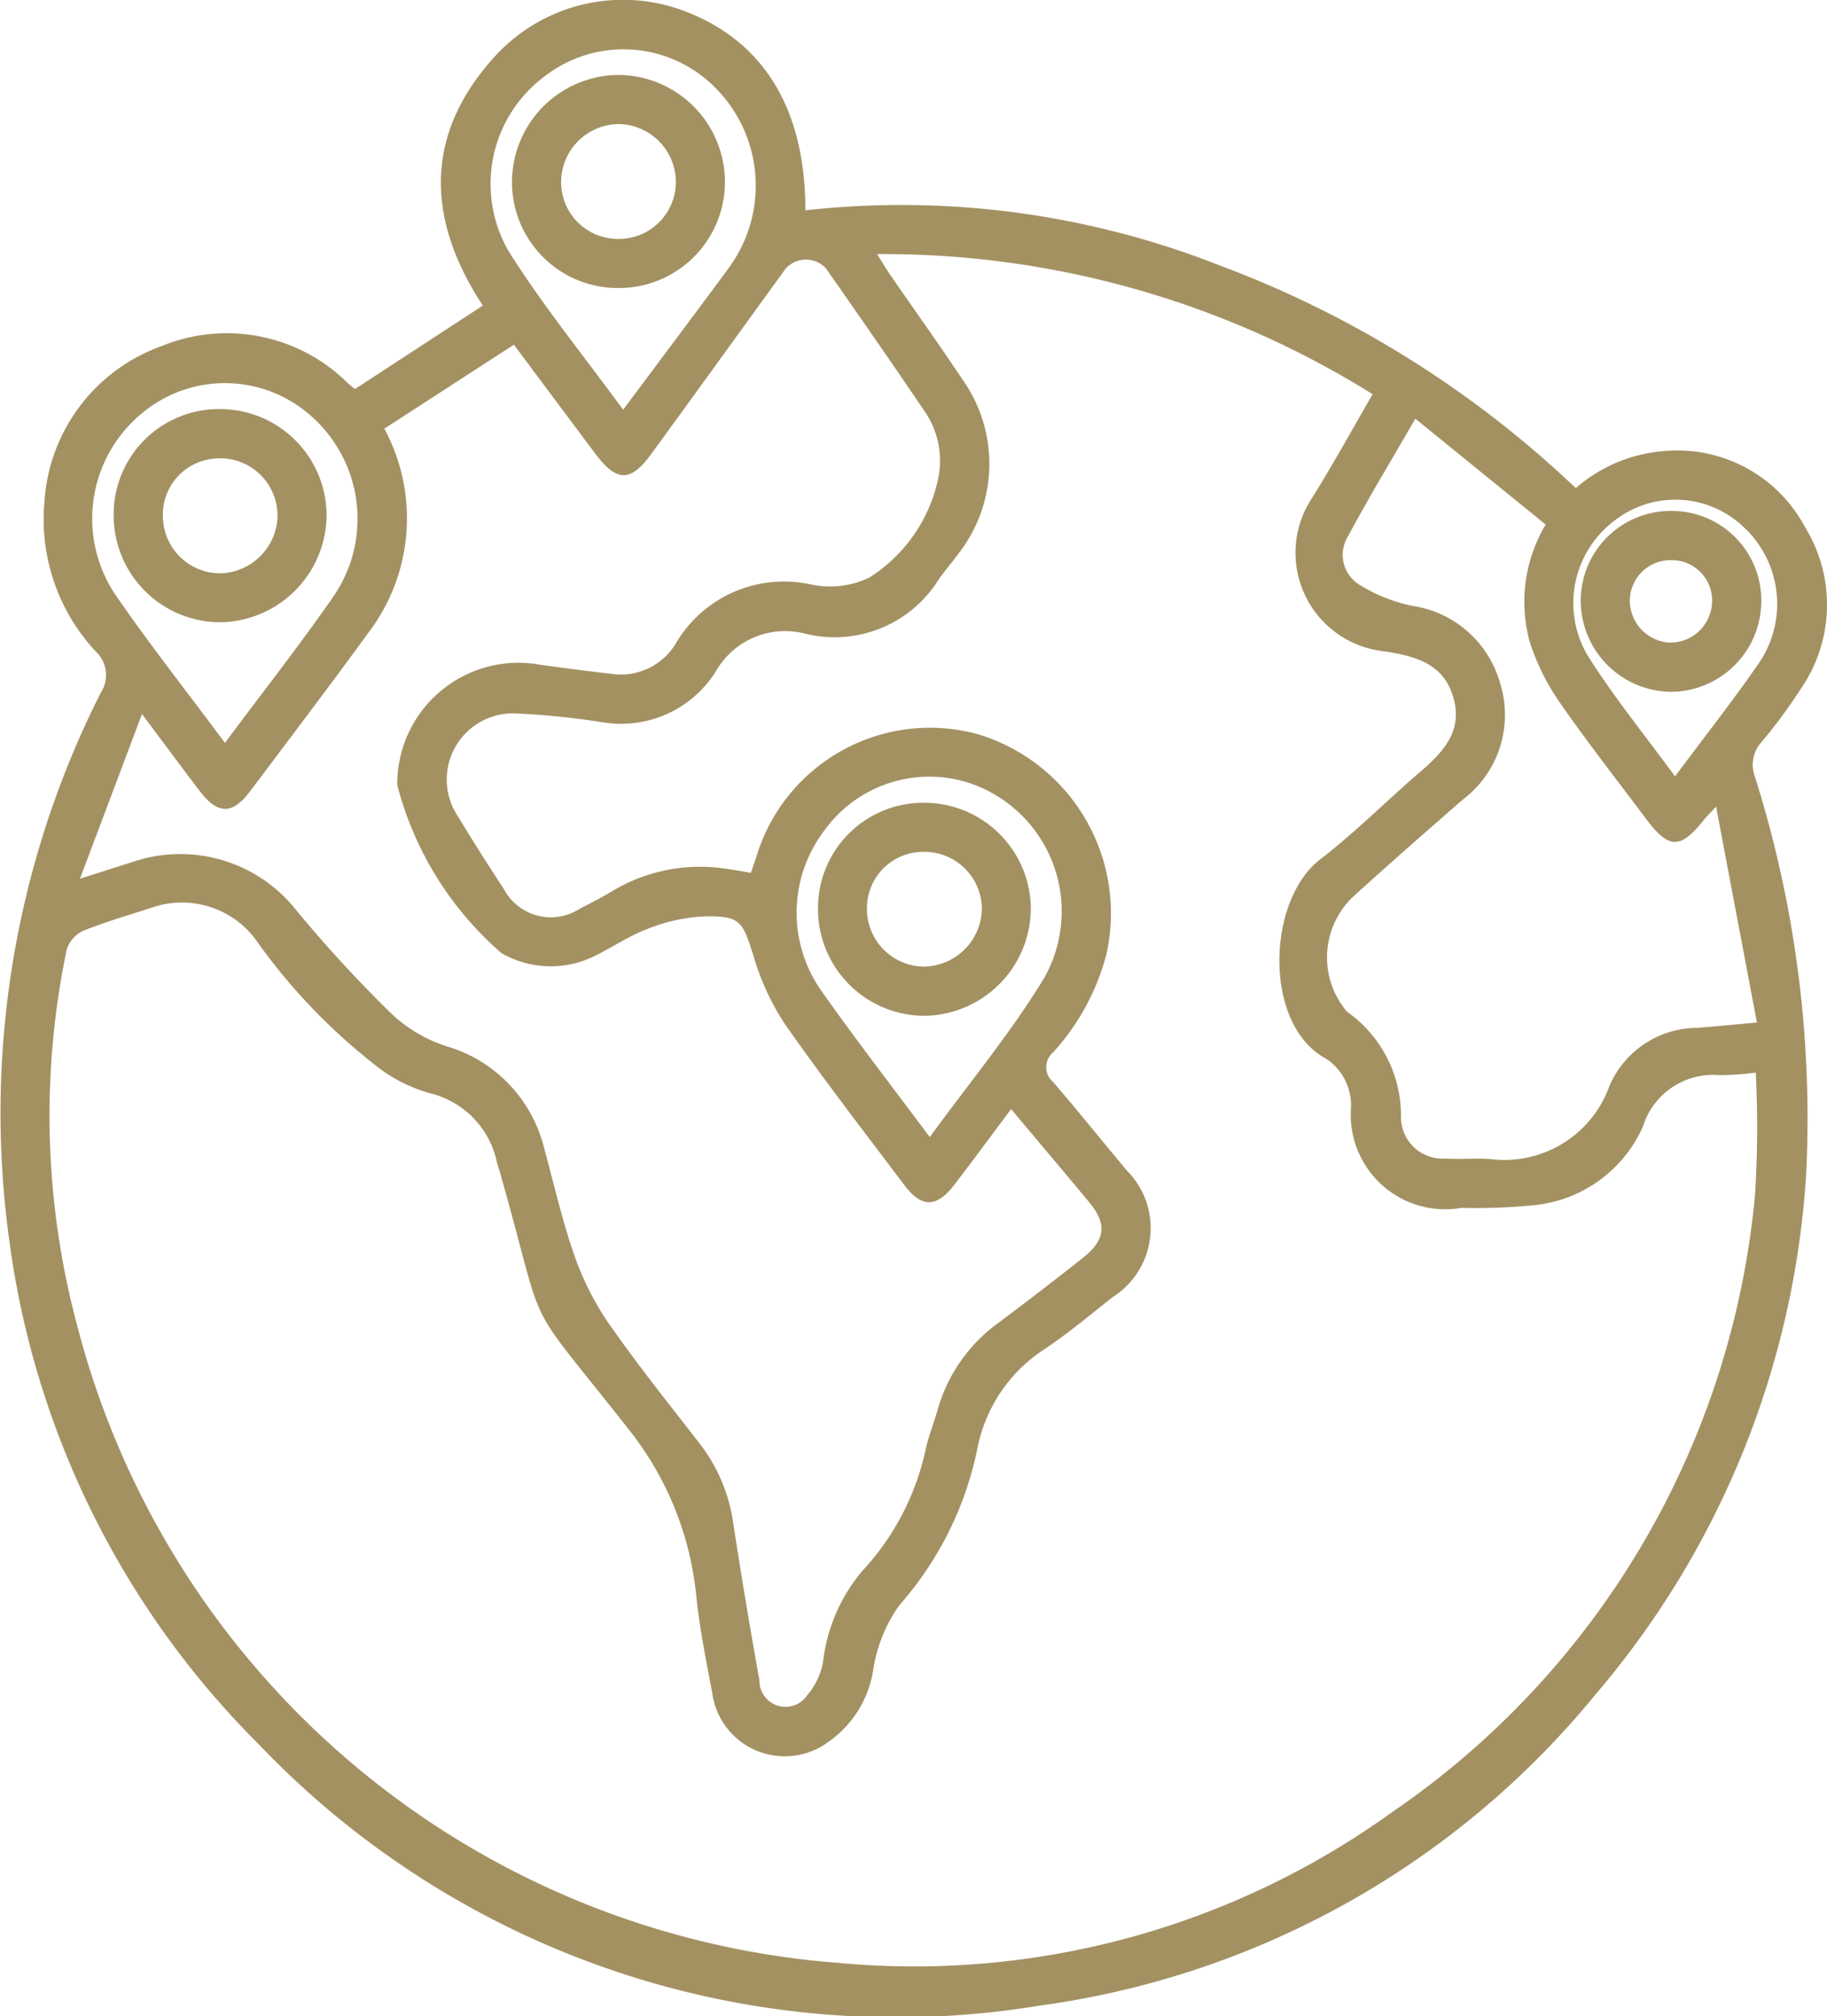 <svg xmlns="http://www.w3.org/2000/svg" width="38.976" height="43" viewBox="0 0 38.976 43">
  <g id="Group_108" data-name="Group 108" transform="translate(-4217.227 710.866)">
    <path id="Path_137" data-name="Path 137" d="M4224.808-702.574l2.719-1.774c-1.208-1.841-1.27-3.665.29-5.351a3.7,3.7,0,0,1,4.137-.881c1.607.661,2.456,2.093,2.454,4.2a18.517,18.517,0,0,1,8.851,1.18,22.347,22.347,0,0,1,7.585,4.745,3.239,3.239,0,0,1,1.906-.792,3.084,3.084,0,0,1,2.98,1.616,3.161,3.161,0,0,1-.094,3.47,11.267,11.267,0,0,1-.83,1.123.721.721,0,0,0-.137.75,24.2,24.2,0,0,1,1.091,8.436,18.883,18.883,0,0,1-4.5,11.132,18.527,18.527,0,0,1-11.836,6.628,18.805,18.805,0,0,1-16.683-5.577,18.633,18.633,0,0,1-5.313-10.72,19.85,19.85,0,0,1,1.948-11.7.689.689,0,0,0-.1-.876,4.129,4.129,0,0,1-1.1-3.208,3.777,3.777,0,0,1,2.485-3.306,3.663,3.663,0,0,1,3.973.772c.043.038.087.076.132.113A.158.158,0,0,0,4224.808-702.574Zm8.438,10.324c.044-.131.082-.239.118-.347a3.867,3.867,0,0,1,4.732-2.607,3.989,3.989,0,0,1,2.732,4.7,4.969,4.969,0,0,1-1.137,2.086.413.413,0,0,0,.006.633c.531.618,1.041,1.254,1.564,1.879a1.74,1.74,0,0,1-.289,2.7c-.481.377-.949.774-1.457,1.112a3.278,3.278,0,0,0-1.424,2.058,7.227,7.227,0,0,1-1.672,3.4,3.21,3.21,0,0,0-.57,1.428,2.3,2.3,0,0,1-.958,1.5,1.562,1.562,0,0,1-2.471-1.056c-.126-.672-.263-1.344-.335-2.022a6.773,6.773,0,0,0-1.451-3.6c-2.355-2.994-1.692-1.8-2.746-5.49-.02-.07-.045-.138-.062-.209a1.919,1.919,0,0,0-1.408-1.459,3.27,3.27,0,0,1-1.156-.581,12.666,12.666,0,0,1-2.509-2.6,1.962,1.962,0,0,0-2.3-.778c-.484.155-.975.3-1.445.487a.666.666,0,0,0-.357.4,17.272,17.272,0,0,0,.217,8A18.2,18.2,0,0,0,4235.12-669a17.43,17.43,0,0,0,11.793-3.207,17.94,17.94,0,0,0,7.756-13.191,23.339,23.339,0,0,0,.014-2.591,6.061,6.061,0,0,1-.774.054,1.568,1.568,0,0,0-1.634,1.1,2.846,2.846,0,0,1-2.345,1.676,12.525,12.525,0,0,1-1.524.055,2.015,2.015,0,0,1-2.358-2.125,1.192,1.192,0,0,0-.523-1.051c-1.356-.717-1.278-3.38-.132-4.259.738-.566,1.4-1.235,2.1-1.838.511-.434.957-.89.733-1.632-.216-.715-.812-.859-1.463-.965a2.113,2.113,0,0,1-1.553-3.26c.448-.714.854-1.454,1.3-2.224a19.7,19.7,0,0,0-10.572-2.988c.114.181.185.3.264.418.521.755,1.053,1.5,1.563,2.263a3.113,3.113,0,0,1-.093,3.71c-.137.188-.293.363-.424.555a2.616,2.616,0,0,1-2.85,1.148,1.7,1.7,0,0,0-1.9.806,2.384,2.384,0,0,1-2.409,1.086,16.969,16.969,0,0,0-1.864-.19,1.412,1.412,0,0,0-1.231,2.193q.475.784.98,1.549a1.133,1.133,0,0,0,1.625.421c.247-.125.493-.252.728-.395a3.624,3.624,0,0,1,2.4-.452C4232.9-692.313,4233.065-692.28,4233.246-692.25Zm5.549,5.042c-.415.555-.8,1.078-1.2,1.6-.381.5-.7.514-1.074.02-.859-1.139-1.733-2.268-2.549-3.436a5.314,5.314,0,0,1-.67-1.452c-.237-.76-.288-.868-1.109-.842a3.774,3.774,0,0,0-1.171.272c-.378.142-.72.379-1.085.558a2.111,2.111,0,0,1-2.011-.048,7.11,7.11,0,0,1-2.224-3.585,2.586,2.586,0,0,1,3.078-2.562c.49.066.98.131,1.472.186a1.369,1.369,0,0,0,1.388-.638,2.674,2.674,0,0,1,2.878-1.267,1.94,1.94,0,0,0,1.254-.145,3.308,3.308,0,0,0,1.473-2.127,1.86,1.86,0,0,0-.292-1.419c-.693-1.024-1.4-2.039-2.109-3.053a.581.581,0,0,0-.854.007c-.957,1.318-1.909,2.639-2.869,3.955-.446.612-.74.6-1.2-.013-.566-.755-1.129-1.511-1.731-2.317l-2.764,1.791a4.028,4.028,0,0,1-.333,4.343c-.832,1.141-1.685,2.266-2.533,3.394-.375.5-.69.494-1.074-.01s-.765-1.02-1.23-1.641l-1.323,3.513,1.21-.386a3.154,3.154,0,0,1,3.4,1.052,27.809,27.809,0,0,0,2.061,2.237,3.1,3.1,0,0,0,1.146.669,3.013,3.013,0,0,1,2.082,2.162c.209.756.379,1.526.637,2.266a6.089,6.089,0,0,0,.731,1.465c.614.883,1.288,1.726,1.949,2.576a3.6,3.6,0,0,1,.721,1.705q.257,1.682.559,3.357a.555.555,0,0,0,1.013.318,1.485,1.485,0,0,0,.344-.723,3.655,3.655,0,0,1,.838-1.936,5.5,5.5,0,0,0,1.36-2.635c.064-.268.168-.526.243-.792a3.442,3.442,0,0,1,1.3-1.863q.908-.679,1.8-1.384c.483-.381.521-.723.139-1.184C4239.926-685.873,4239.379-686.515,4238.8-687.208Zm15.913-1.849c-.289-1.528-.57-3.011-.871-4.606-.154.166-.212.223-.263.286-.5.631-.745.626-1.234-.028-.619-.827-1.259-1.64-1.845-2.489a4.885,4.885,0,0,1-.633-1.278,3.22,3.22,0,0,1,.339-2.506l-2.78-2.258c-.509.884-1,1.691-1.442,2.519a.748.748,0,0,0,.238,1.016,3.439,3.439,0,0,0,1.146.458,2.291,2.291,0,0,1,1.863,1.637,2.265,2.265,0,0,1-.8,2.5c-.79.689-1.578,1.379-2.353,2.084a1.787,1.787,0,0,0-.109,2.435,2.711,2.711,0,0,1,1.151,2.232.886.886,0,0,0,.933.9c.32.017.641-.01.96.008a2.378,2.378,0,0,0,2.553-1.556,2.045,2.045,0,0,1,1.86-1.24C4253.811-688.972,4254.2-689.012,4254.708-689.057Zm-32.683-5.963c.808-1.086,1.6-2.092,2.326-3.14a2.922,2.922,0,0,0-.494-3.839,2.759,2.759,0,0,0-3.6-.054,2.91,2.91,0,0,0-.577,3.859C4220.411-697.129,4221.215-696.114,4222.025-695.021Zm8.495-7.106c.734-.982,1.413-1.889,2.089-2.8.1-.14.211-.279.3-.427a2.959,2.959,0,0,0-.556-3.768,2.749,2.749,0,0,0-3.529-.1,2.859,2.859,0,0,0-.741,3.721C4228.809-704.347,4229.674-703.285,4230.52-702.127Zm6.542,15.513c.849-1.168,1.738-2.233,2.448-3.407a2.887,2.887,0,0,0-1.627-4.153,2.759,2.759,0,0,0-3.062,1.01,2.894,2.894,0,0,0-.076,3.424C4235.472-688.706,4236.248-687.707,4237.062-686.613Zm15.9-7.695c.636-.854,1.24-1.62,1.792-2.42a2.238,2.238,0,0,0-.369-2.933,2.108,2.108,0,0,0-2.724-.094,2.2,2.2,0,0,0-.571,2.859C4251.643-696.015,4252.307-695.2,4252.96-694.308Z" transform="translate(0)" fill="#a39162"/>
    <path id="Path_138" data-name="Path 138" d="M4264.706-537.76a2.245,2.245,0,0,1,2.324-2.251,2.273,2.273,0,0,1,2.218,2.28,2.3,2.3,0,0,1-2.292,2.266A2.278,2.278,0,0,1,4264.706-537.76Zm2.266-1.2a1.2,1.2,0,0,0-1.216,1.251,1.224,1.224,0,0,0,1.238,1.2,1.253,1.253,0,0,0,1.208-1.24A1.226,1.226,0,0,0,4266.972-538.963Z" transform="translate(-45.054 -162.129)" fill="#a39162"/>
    <path id="Path_139" data-name="Path 139" d="M4433.328-675.049a2.257,2.257,0,0,1-2.234-2.3,2.286,2.286,0,0,1,2.306-2.244,2.286,2.286,0,0,1,2.236,2.315A2.263,2.263,0,0,1,4433.328-675.049Zm1.26-2.246a1.236,1.236,0,0,0-1.191-1.25,1.237,1.237,0,0,0-1.255,1.231,1.209,1.209,0,0,0,1.213,1.217A1.211,1.211,0,0,0,4434.588-677.295Z" transform="translate(-202.944 -29.674)" fill="#a39162"/>
    <path id="Path_140" data-name="Path 140" d="M4558.961-373.336a2.245,2.245,0,0,1,2.268-2.26,2.274,2.274,0,0,1,2.272,2.272,2.3,2.3,0,0,1-2.283,2.272A2.276,2.276,0,0,1,4558.961-373.336Zm2.262-1.213a1.2,1.2,0,0,0-1.218,1.206,1.228,1.228,0,0,0,1.2,1.241,1.255,1.255,0,0,0,1.252-1.241A1.225,1.225,0,0,0,4561.223-374.549Z" transform="translate(-324.283 -318.148)" fill="#a39162"/>
    <path id="Path_141" data-name="Path 141" d="M4879.47-497.459a1.908,1.908,0,0,1,1.933,1.891,1.936,1.936,0,0,1-1.914,1.966,1.945,1.945,0,0,1-1.937-1.9A1.916,1.916,0,0,1,4879.47-497.459Zm.882,1.961a.858.858,0,0,0-.847-.911.869.869,0,0,0-.906.857.9.9,0,0,0,.829.9A.891.891,0,0,0,4880.352-495.5Z" transform="translate(-626.602 -202.509)" fill="#a39162"/>
  </g>
</svg>
